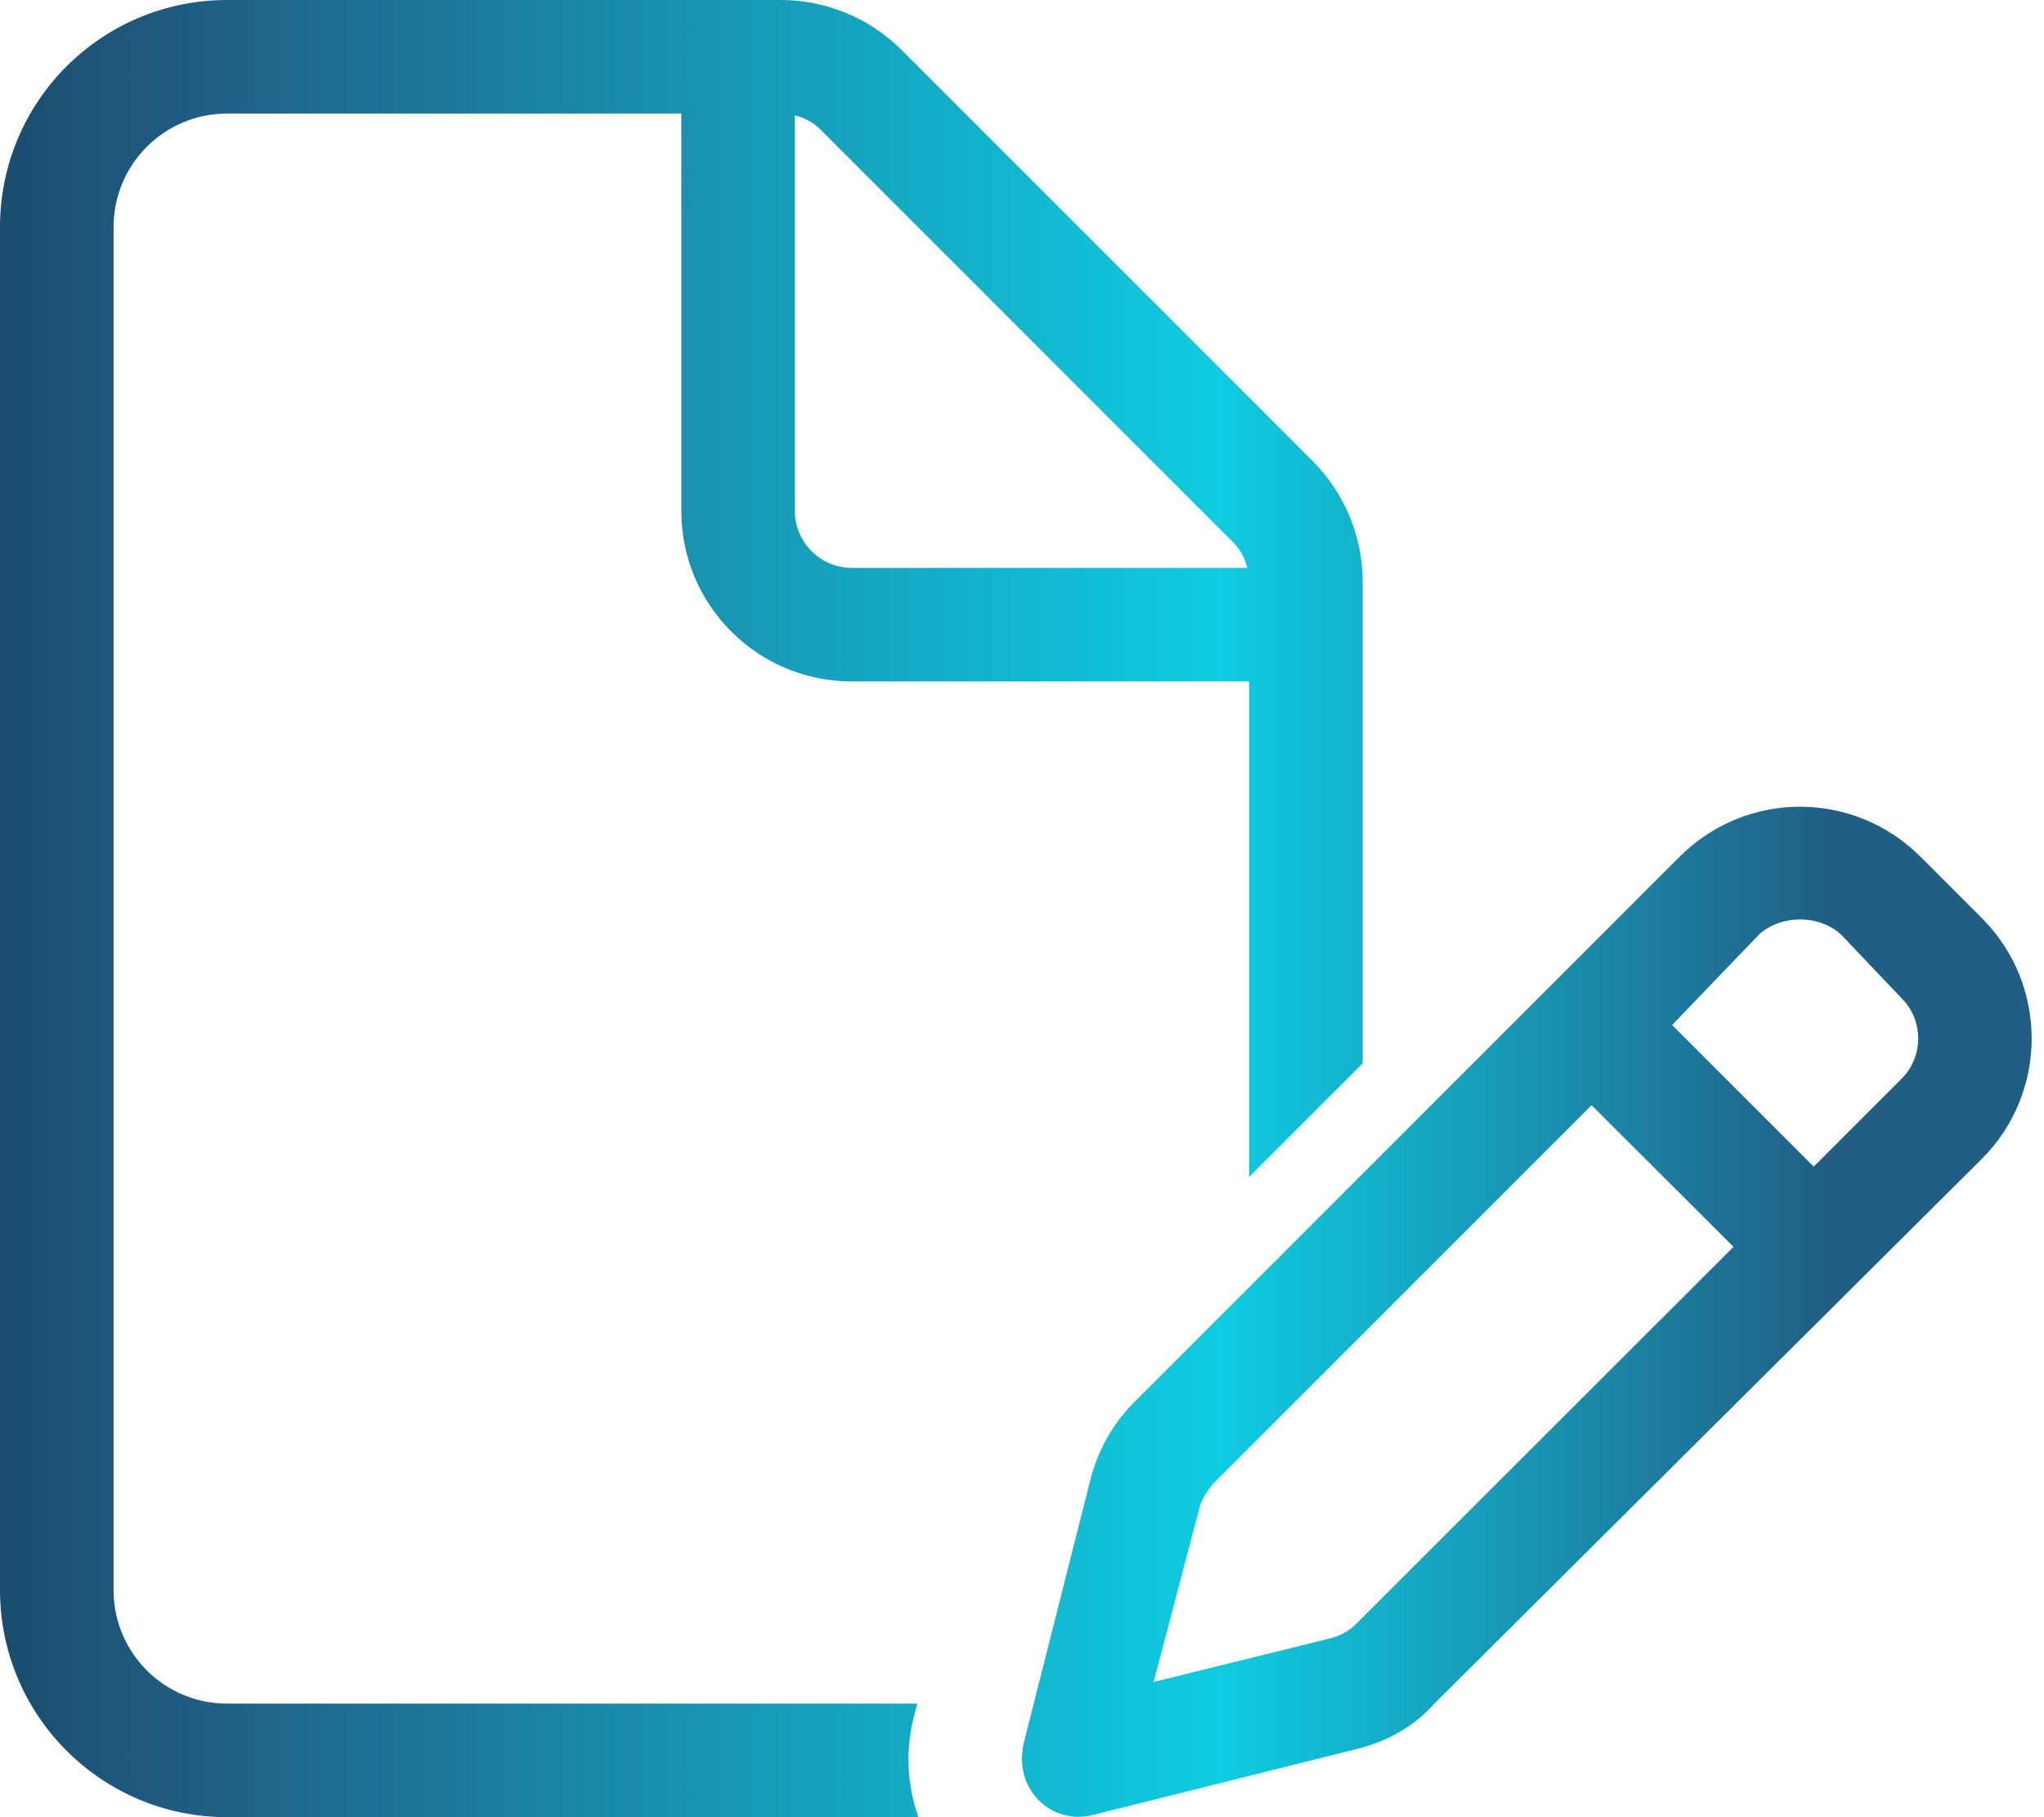 <?xml version="1.0" encoding="UTF-8"?>
<svg xmlns="http://www.w3.org/2000/svg" xmlns:xlink="http://www.w3.org/1999/xlink" version="1.1" viewBox="0 0 576 512">
  <defs>
    <style>
      .cls-1 {
        fill: url(#Neues_Verlaufsfeld_2);
      }
    </style>
    <linearGradient id="Neues_Verlaufsfeld_2" data-name="Neues Verlaufsfeld 2" x1="0" y1="256" x2="572.5" y2="256" gradientUnits="userSpaceOnUse">
      <stop offset="0" stop-color="#1a4d6e"/>
      <stop offset=".1" stop-color="#215e84"/>
      <stop offset=".6" stop-color="#0fcce1"/>
      <stop offset=".9" stop-color="#215e84"/>
    </linearGradient>
  </defs>
  <!-- Generator: Adobe Illustrator 28.7.1, SVG Export Plug-In . SVG Version: 1.2.0 Build 142)  -->
  <g>
    <g id="Ebene_1">
      <path class="cls-1" d="M64,480h194.5l-1.1,4.2c-2.3,9.4-1.7,19,1.4,27.8H64c-35.4,0-64-28.7-64-64V64C0,28.6,28.6,0,64,0h156.1C232.8,0,245.1,5.1,254.1,14.1l115.8,115.8c9,9,14.1,21.3,14.1,34v135.7l-32,32v-139.6h-112c-26.5,0-48-21.5-48-48V32H64c-17.7,0-32,14.3-32,32v384c0,17.7,14.3,32,32,32h0ZM347.3,152.6l-115.9-115.9c-2-2.1-4.6-3.5-7.4-4.2v111.5c0,8.8,7.2,16,16,16h111.5c-.7-2.8-2.1-5.4-4.2-7.4ZM473.3,241.4c18.8-18.8,49.1-18.8,67.9,0l17.3,17.3c18.7,18.7,18.7,49.1,0,67.8l-154.4,153.6c-5.3,6.1-13,10.5-21.4,12.6l-74.8,18.7c-5.5,1.4-11.3-.2-15.2-4.2-4-4-5.6-9.8-4.2-16.1l18.7-73.9c2.1-8.4,6.4-16.2,12.6-22.3l153.5-153.5ZM518.6,263.1c-6.3-5.4-16.4-5.4-22.7,0l-24.7,25.7,39.9,39.9,24.8-24.8c6.2-6.2,6.2-16.4,0-22.6l-17.3-18.2ZM338.2,424.1l-13.1,49.8,49.8-12.3c2.8-.7,5.4-2.1,7.4-4.2l106.2-106.1-40-39.9-106.1,106.1c-2,2.1-3.5,4.6-4.2,6.6h0Z"/>
    </g>
  </g>
</svg>